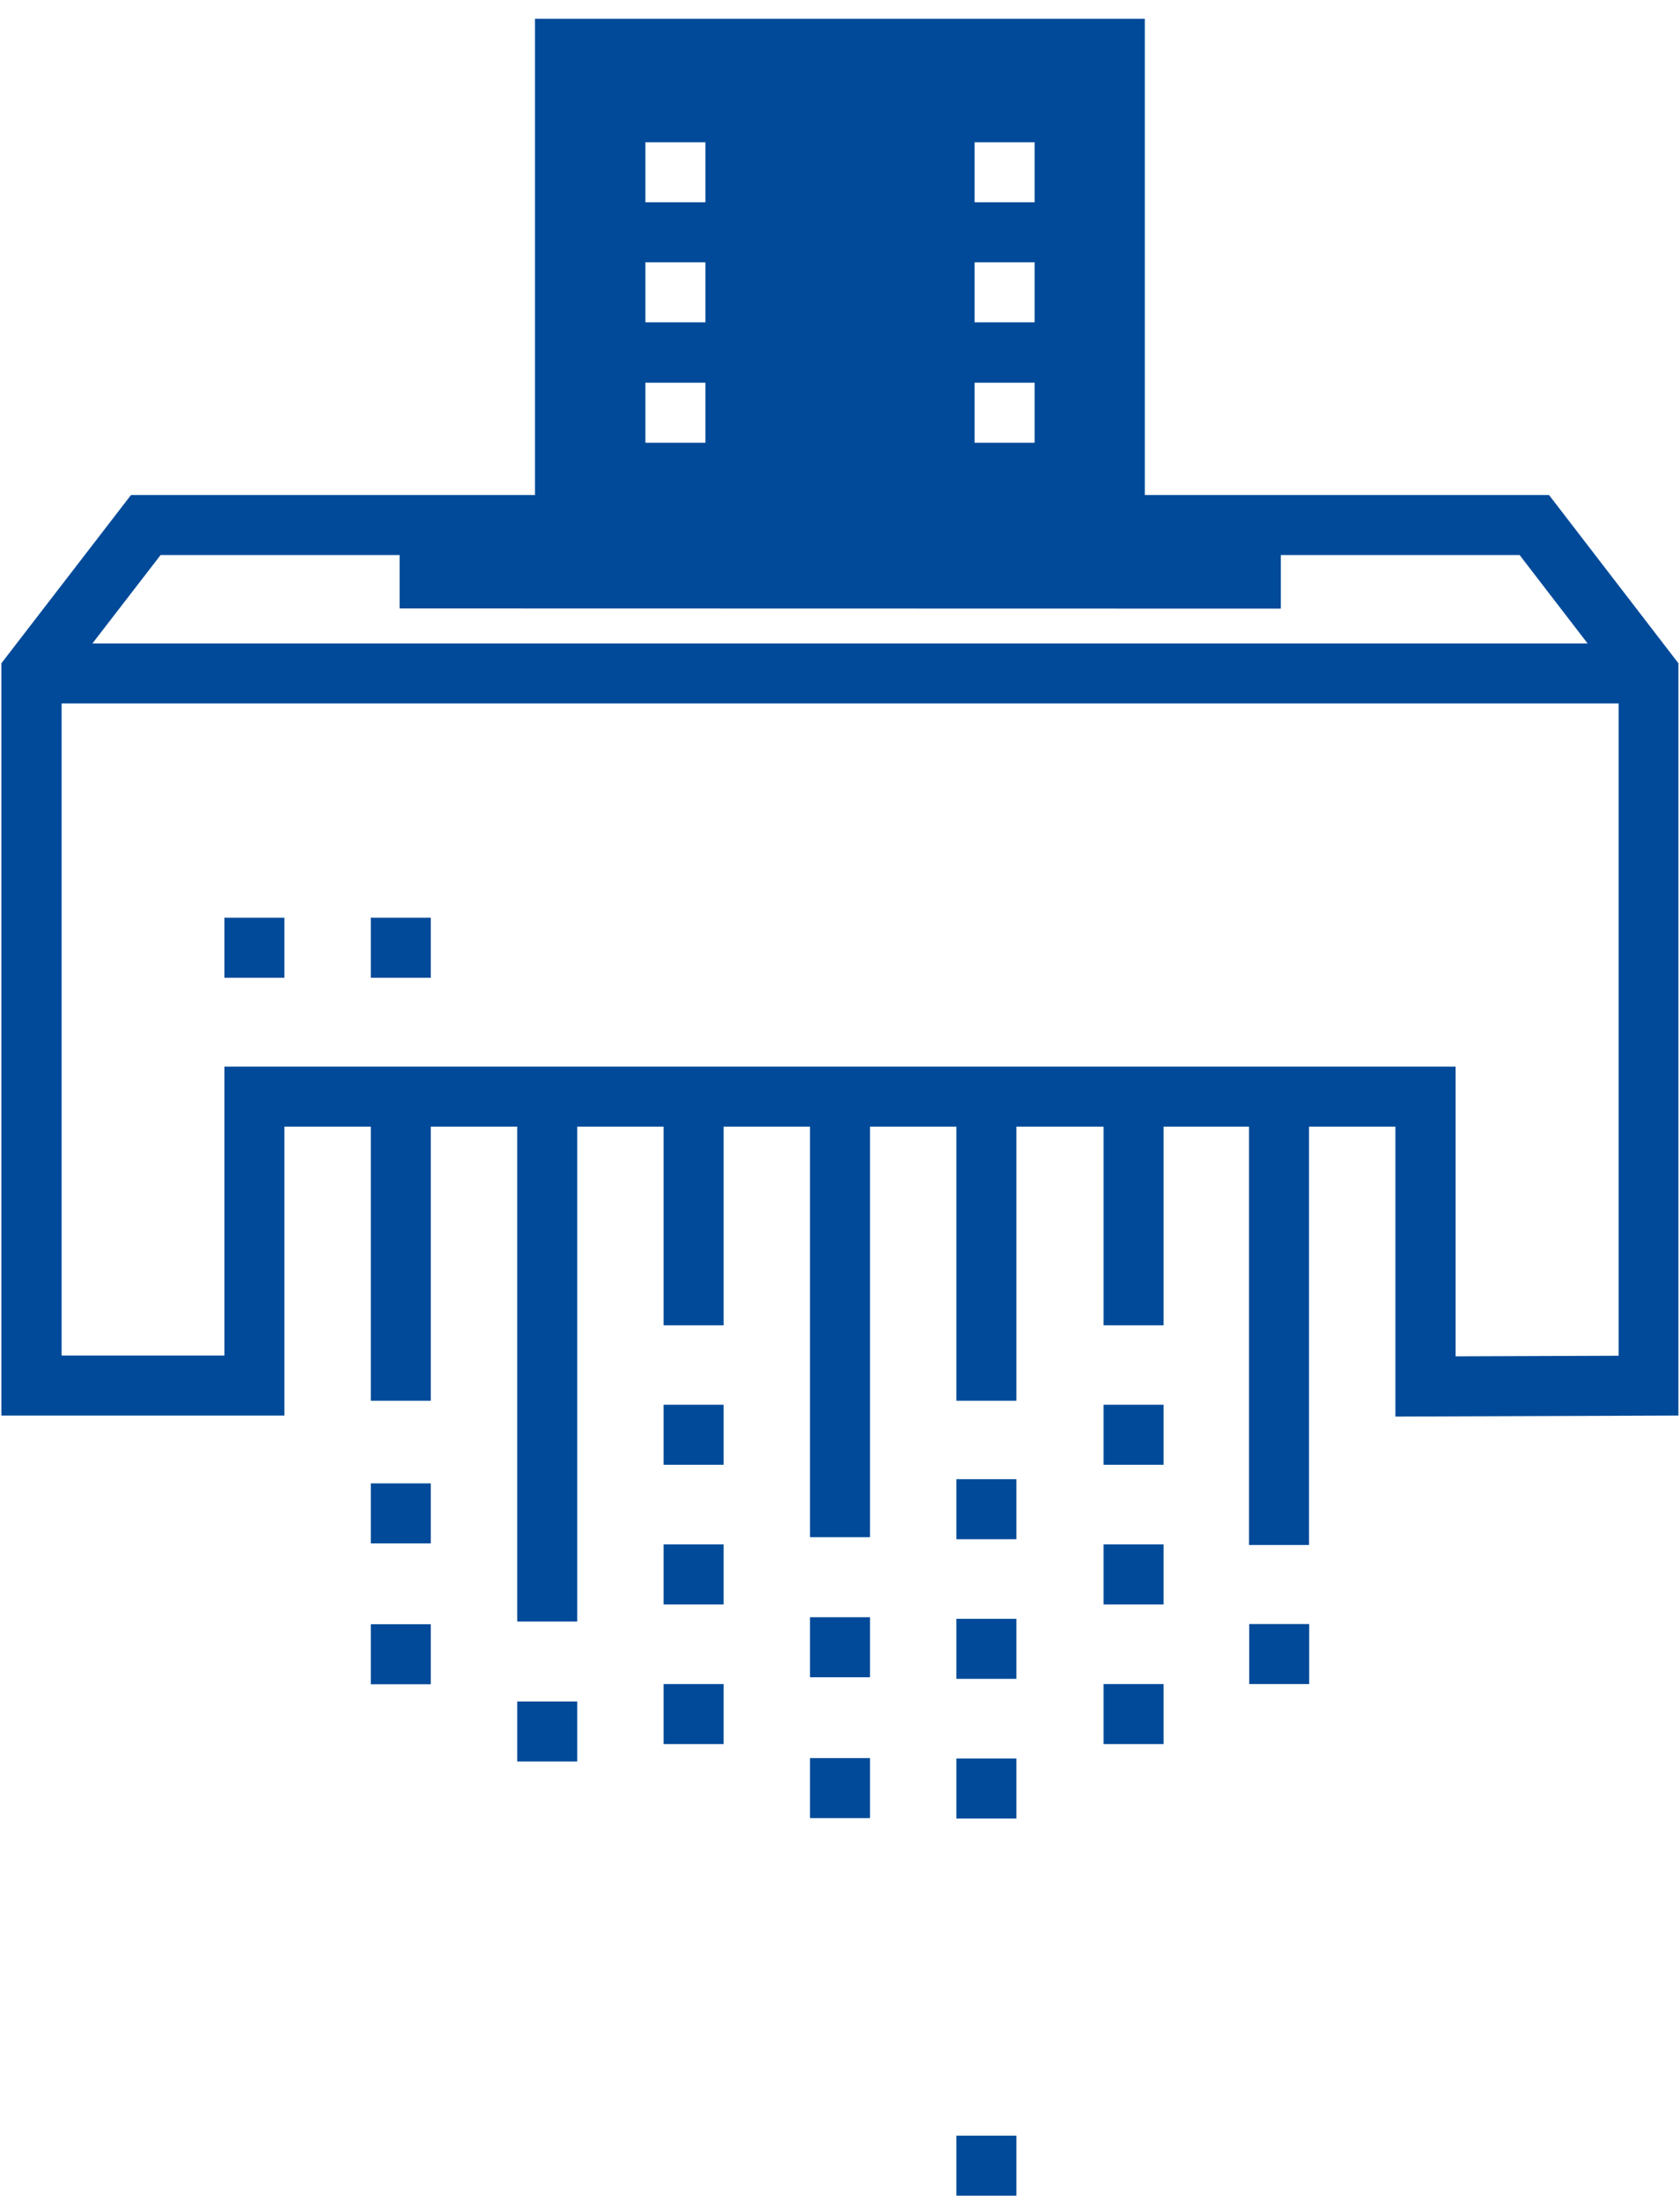 <?xml version="1.0" encoding="utf-8"?>
<!-- Generator: Adobe Illustrator 27.8.0, SVG Export Plug-In . SVG Version: 6.00 Build 0)  -->
<svg version="1.1" id="Ebene_1" xmlns="http://www.w3.org/2000/svg" xmlns:xlink="http://www.w3.org/1999/xlink" x="0px" y="0px"
	 viewBox="0 0 84 110" style="enable-background:new 0 0 84 110;" xml:space="preserve">
<style type="text/css">
	.st0{fill:#004A99;}
</style>
<g>
	<rect x="11.22" y="45.87" class="st0" width="3" height="3"/>
	<rect x="18.54" y="45.87" class="st0" width="3" height="3"/>
	<rect x="25.86" y="85.04" class="st0" width="3" height="3"/>
	<rect x="62.46" y="81.17" class="st0" width="3" height="3"/>
	<path class="st0" d="M77.45,24.74H69.4h-5.38h-6.78V0.94H26.75v23.8h-6.79h-1.77H6.55l-6.48,8.41v37.6h14.15V56.31h4.32v13.7h3
		v-13.7h4.32v24.73h3V56.31h4.32v9.93h3v-9.93h4.32v20.52h3V56.31h4.32v13.7h3v-13.7h4.36v9.93h3v-9.93h4.27v20.91h3V56.31h4.32
		V70.8l14.15-0.05v-37.6L77.45,24.74z M48.73,7.11h3v3h-3V7.11z M48.73,13.11h3v3h-3V13.11z M48.73,19.13h3v3h-3V19.13z M32.27,7.11
		h3v3h-3V7.11z M32.27,13.11h3v3h-3V13.11z M32.27,19.13h3v3h-3V19.13z M8.03,27.74h10.17h1.77h0.01l0,2.67l44.06,0.01v-2.68h5.37
		h6.57l3.4,4.42H4.62L8.03,27.74z M72.78,67.79V53.31H11.22v14.44H3.08V35.16h77.85v32.6L72.78,67.79z"/>
	<rect x="33.18" y="70.21" class="st0" width="3" height="3"/>
	<rect x="33.18" y="77.19" class="st0" width="3" height="3"/>
	<rect x="33.18" y="84.17" class="st0" width="3" height="3"/>
	<rect x="55.18" y="70.21" class="st0" width="3" height="3"/>
	<rect x="55.18" y="77.19" class="st0" width="3" height="3"/>
	<rect x="55.18" y="84.17" class="st0" width="3" height="3"/>
	<rect x="47.82" y="73.93" class="st0" width="3" height="3"/>
	<rect x="47.82" y="80.91" class="st0" width="3" height="3"/>
	<rect x="47.82" y="87.89" class="st0" width="3" height="3"/>
	<rect x="47.82" y="106.74" class="st0" width="3" height="3"/>
	<rect x="18.54" y="74.14" class="st0" width="3" height="3"/>
	<rect x="18.54" y="81.18" class="st0" width="3" height="3"/>
	<rect x="40.5" y="80.83" class="st0" width="3" height="3"/>
	<rect x="40.5" y="87.87" class="st0" width="3" height="3"/>
</g>
</svg>
